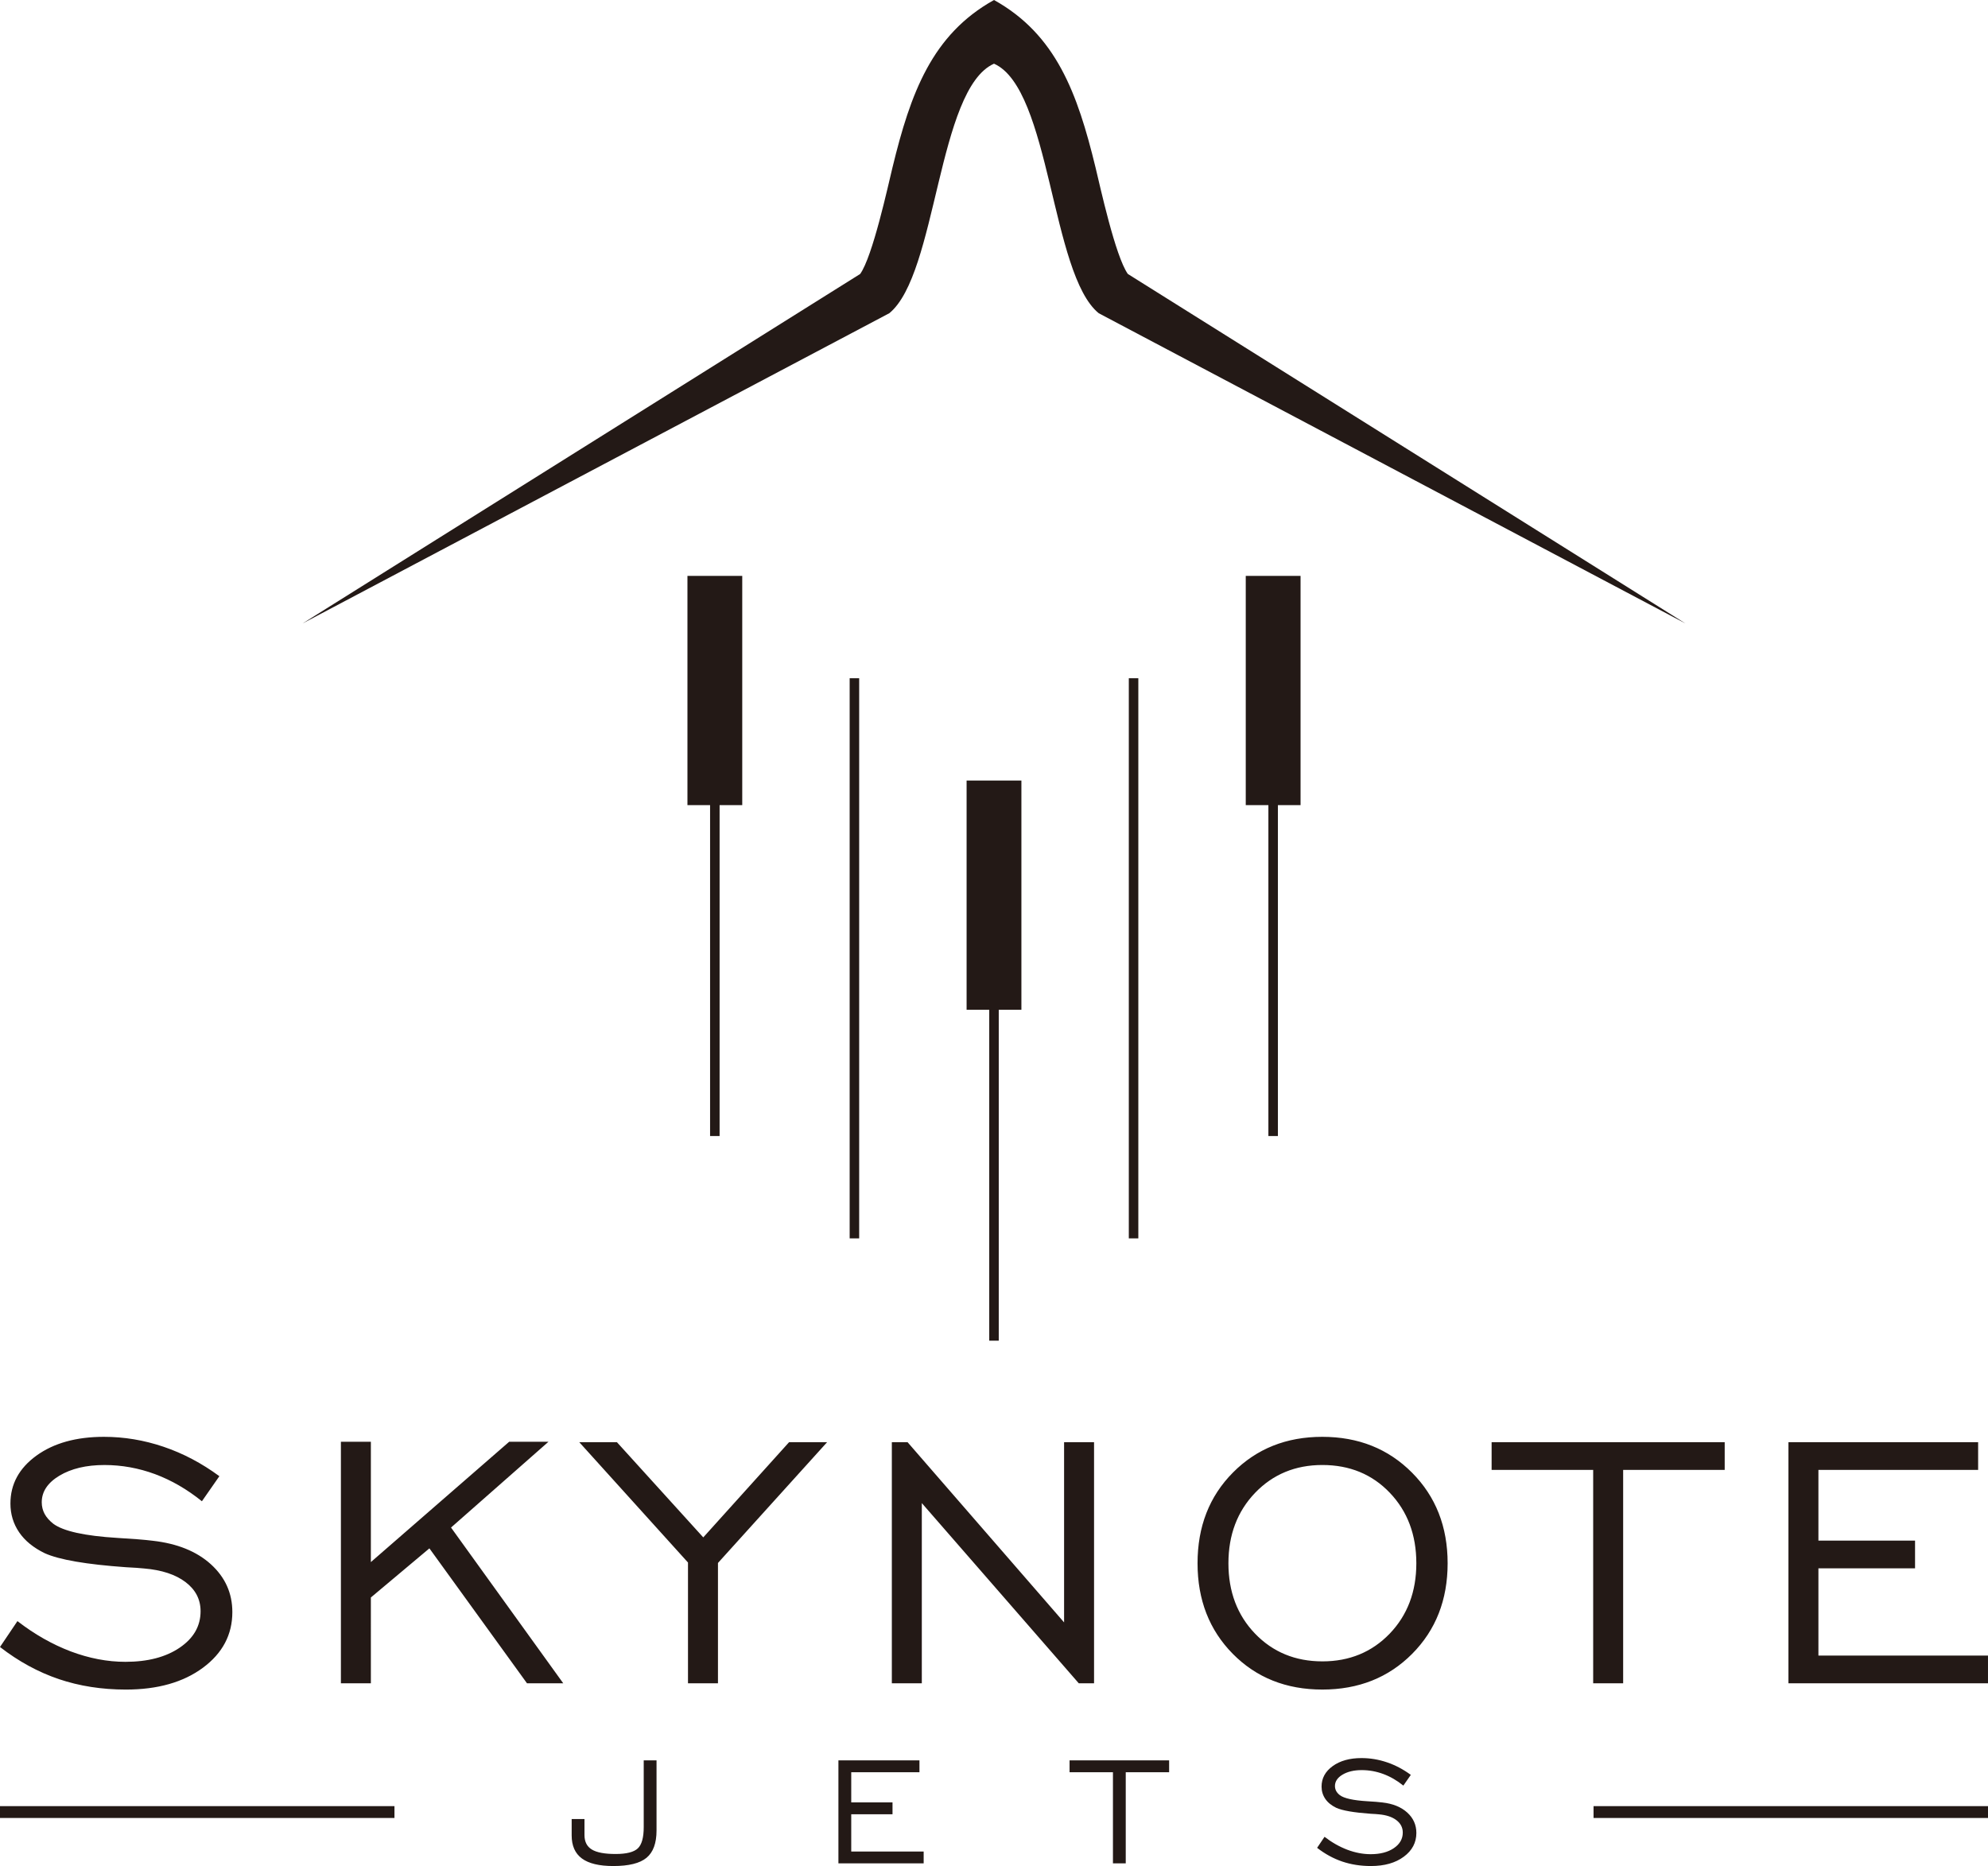 <?xml version="1.0" encoding="UTF-8" standalone="no"?>
<svg
   version="1.1"
   width="273.734"
   height="256.987"
   viewBox="0 0 273.734 256.987"
   id="svg15"
   sodipodi:docname="SkyNote Jets.svg"
   inkscape:version="1.2.2 (732a01da63, 2022-12-09)"
   xmlns:inkscape="http://www.inkscape.org/namespaces/inkscape"
   xmlns:sodipodi="http://sodipodi.sourceforge.net/DTD/sodipodi-0.dtd"
   xmlns="http://www.w3.org/2000/svg"
   xmlns:svg="http://www.w3.org/2000/svg">
  <defs
     id="defs19" />
  <sodipodi:namedview
     id="namedview17"
     pagecolor="#ffffff"
     bordercolor="#000000"
     borderopacity="0.25"
     inkscape:showpageshadow="2"
     inkscape:pageopacity="0.0"
     inkscape:pagecheckerboard="0"
     inkscape:deskcolor="#d1d1d1"
     showgrid="false"
     inkscape:zoom="2.0099975"
     inkscape:cx="136.56733"
     inkscape:cy="128.60712"
     inkscape:window-width="1920"
     inkscape:window-height="991"
     inkscape:window-x="-9"
     inkscape:window-y="-9"
     inkscape:window-maximized="1"
     inkscape:current-layer="svg15" />
  <g
     id="layer_1"
     data-name="Layer 1"
     transform="translate(-103.132,-71.667)">
    <path
       transform="matrix(1,0,0,-1,0,400)"
       d="m 144.803,242.478 76.767,48.124 c 1.717,2.401 3.826,12.096 4.448,14.654 2.492,10.264 5.443,18.325 13.982,23.076 8.539,-4.751 11.49,-12.812 13.982,-23.076 0.622,-2.558 2.731,-12.253 4.448,-14.654 l 76.767,-48.124 -80.777,42.718 c -6.595,5.361 -6.622,30.899 -14.42,34.366 -7.799,-3.466 -7.825,-29.005 -14.42,-34.366 z"
       fill="#231916"
       fill-rule="evenodd"
       id="path2" />
    <path
       transform="matrix(1,0,0,-1,0,400)"
       d="m 236.226,189.269 h 3.117 v -45.575 h 1.31 v 45.575 h 3.119 v 31.567 h -3.119 -1.31 -3.117 z m -35.321,-17.391 h 1.31 v 45.575 h 3.119 v 31.567 h -3.119 -1.31 -3.117 V 217.453 h 3.117 z m 76.876,0 h 1.31 v 45.575 h 3.119 v 31.567 h -3.119 -1.31 -3.117 V 217.453 h 3.117 z m -19.219,-14.093 h 1.31 v 77.142 h -1.31 z m -38.438,0 h 1.31 v 77.142 h -1.31 z"
       fill="#231916"
       fill-rule="evenodd"
       id="path4" />
    <path
       transform="matrix(1,0,0,-1,0,400)"
       d="m 103.132,101.513 2.401,3.564 c 2.352,-1.818 4.795,-3.204 7.332,-4.17 2.535,-0.953 5.05,-1.437 7.535,-1.437 3.07,0 5.565,0.648 7.476,1.95 1.919,1.304 2.874,2.979 2.874,5.022 0,1.622 -0.688,2.957 -2.064,4.004 -1.376,1.046 -3.276,1.673 -5.698,1.879 -0.585,0.061 -1.427,0.122 -2.527,0.175 -5.462,0.39 -9.178,1.027 -11.171,1.929 -1.54,0.749 -2.721,1.704 -3.52,2.874 -0.802,1.181 -1.202,2.495 -1.202,3.964 0,2.67 1.191,4.867 3.583,6.603 2.382,1.723 5.481,2.586 9.292,2.586 2.771,0 5.502,-0.452 8.204,-1.366 2.7,-0.913 5.266,-2.268 7.69,-4.055 l -2.403,-3.451 c -2.053,1.654 -4.199,2.895 -6.459,3.737 -2.258,0.833 -4.579,1.254 -6.96,1.254 -2.506,0 -4.568,-0.494 -6.201,-1.468 -1.622,-0.976 -2.434,-2.197 -2.434,-3.666 0,-0.575 0.134,-1.109 0.391,-1.593 0.257,-0.482 0.667,-0.943 1.201,-1.365 1.366,-1.016 4.311,-1.673 8.85,-1.95 2.083,-0.122 3.705,-0.246 4.846,-0.39 3.368,-0.381 6.037,-1.458 8.008,-3.244 1.961,-1.786 2.948,-3.973 2.948,-6.582 0,-3.101 -1.346,-5.658 -4.046,-7.659 -2.7,-2.003 -6.243,-3.009 -10.617,-3.009 -3.305,0 -6.386,0.482 -9.218,1.437 -2.845,0.966 -5.546,2.434 -8.111,4.425 z m 46.94,-5 v 33.265 h 4.126 v -16.572 l 19.046,16.572 h 5.411 l -13.419,-11.816 15.452,-21.449 h -4.991 l -13.439,18.583 -8.06,-6.767 V 96.514 Z m 47.792,0 v 16.633 l -14.97,16.572 h 5.184 l 11.89,-13.111 11.816,13.111 h 5.237 L 201.991,113.085 V 96.514 Z m 28.069,0 v 33.205 h 2.165 l 21.552,-24.816 v 24.816 h 4.126 V 96.514 h -2.104 l -21.613,24.816 V 96.514 Z m 59.281,3.019 c 3.726,0 6.817,1.273 9.271,3.819 2.445,2.546 3.667,5.78 3.667,9.691 0,3.922 -1.222,7.167 -3.656,9.713 -2.433,2.548 -5.534,3.821 -9.281,3.821 -3.726,0 -6.817,-1.283 -9.271,-3.84 -2.445,-2.557 -3.666,-5.791 -3.666,-9.693 0,-3.912 1.221,-7.146 3.666,-9.691 2.453,-2.546 5.544,-3.819 9.271,-3.819 z m -0.011,-3.882 c -4.979,0 -9.086,1.643 -12.32,4.917 -3.234,3.276 -4.856,7.434 -4.856,12.475 0,5.052 1.622,9.22 4.876,12.496 3.245,3.274 7.341,4.918 12.3,4.918 4.97,0 9.087,-1.643 12.361,-4.939 3.265,-3.284 4.898,-7.444 4.898,-12.475 0,-5.041 -1.633,-9.199 -4.888,-12.475 -3.255,-3.274 -7.381,-4.917 -12.372,-4.917 z m 37.299,0.863 v 29.385 h -13.984 v 3.819 h 32.094 v -3.819 H 326.629 V 96.514 Z m 26.888,0 v 33.205 h 26.118 v -3.819 h -21.992 v -9.733 h 13.306 v -3.821 h -13.306 v -12.012 h 23.349 v -3.819 z"
       fill="#231916"
       id="path6" />
    <path
       transform="matrix(1,0,0,-1,0,400)"
       d="m 181.847,77.821 h 1.764 v -2.211 c 0,-0.913 0.338,-1.579 1.009,-1.986 0.671,-0.414 1.766,-0.619 3.28,-0.619 1.491,0 2.507,0.258 3.052,0.771 0.544,0.513 0.816,1.491 0.816,2.939 v 9.182 h 1.764 v -9.657 c 0,-1.744 -0.46,-2.999 -1.378,-3.758 -0.917,-0.759 -2.439,-1.136 -4.574,-1.136 -1.944,0 -3.386,0.348 -4.324,1.04 -0.939,0.693 -1.409,1.754 -1.409,3.175 z m 36.729,-6.106 v 14.182 h 11.158 v -1.631 h -9.393 v -4.157 h 5.684 v -1.631 h -5.684 v -5.132 h 9.973 v -1.631 z m 37.801,0 v 12.551 h -5.973 v 1.631 h 13.708 v -1.631 h -5.973 v -12.551 z m 28.11,2.137 1.026,1.52 c 1.005,-0.774 2.049,-1.368 3.132,-1.779 1.083,-0.408 2.156,-0.615 3.218,-0.615 1.311,0 2.377,0.277 3.194,0.833 0.82,0.558 1.227,1.272 1.227,2.145 0,0.693 -0.294,1.264 -0.882,1.711 -0.587,0.447 -1.399,0.714 -2.433,0.802 -0.25,0.027 -0.611,0.053 -1.079,0.074 -2.334,0.168 -3.92,0.439 -4.771,0.825 -0.659,0.32 -1.163,0.728 -1.504,1.227 -0.343,0.505 -0.513,1.065 -0.513,1.694 0,1.139 0.507,2.078 1.53,2.82 1.018,0.736 2.341,1.105 3.969,1.105 1.185,0 2.351,-0.193 3.505,-0.584 1.153,-0.39 2.25,-0.968 3.284,-1.731 l -1.026,-1.475 c -0.876,0.706 -1.793,1.237 -2.757,1.596 -0.966,0.357 -1.957,0.537 -2.974,0.537 -1.071,0 -1.951,-0.211 -2.65,-0.628 -0.693,-0.416 -1.038,-0.939 -1.038,-1.565 0,-0.246 0.057,-0.474 0.166,-0.679 0.11,-0.207 0.285,-0.404 0.513,-0.583 0.584,-0.435 1.842,-0.716 3.78,-0.833 0.892,-0.053 1.585,-0.105 2.071,-0.168 1.438,-0.162 2.579,-0.623 3.421,-1.386 0.839,-0.763 1.259,-1.698 1.259,-2.812 0,-1.323 -0.574,-2.416 -1.727,-3.27 -1.153,-0.857 -2.667,-1.286 -4.535,-1.286 -1.413,0 -2.728,0.207 -3.938,0.615 -1.216,0.412 -2.369,1.04 -3.466,1.891"
       fill="#231916"
       id="path8" />
    <path
       transform="matrix(1,0,0,-1,0,400)"
       d="m 322.552,79.596 h 54.314 v -1.631 h -54.314 z"
       fill="#231916"
       fill-rule="evenodd"
       id="path10" />
    <path
       transform="matrix(1,0,0,-1,0,400)"
       d="M 103.132,79.596 H 157.447 V 77.966 H 103.132 Z"
       fill="#231916"
       fill-rule="evenodd"
       id="path12" />
  </g>
</svg>
